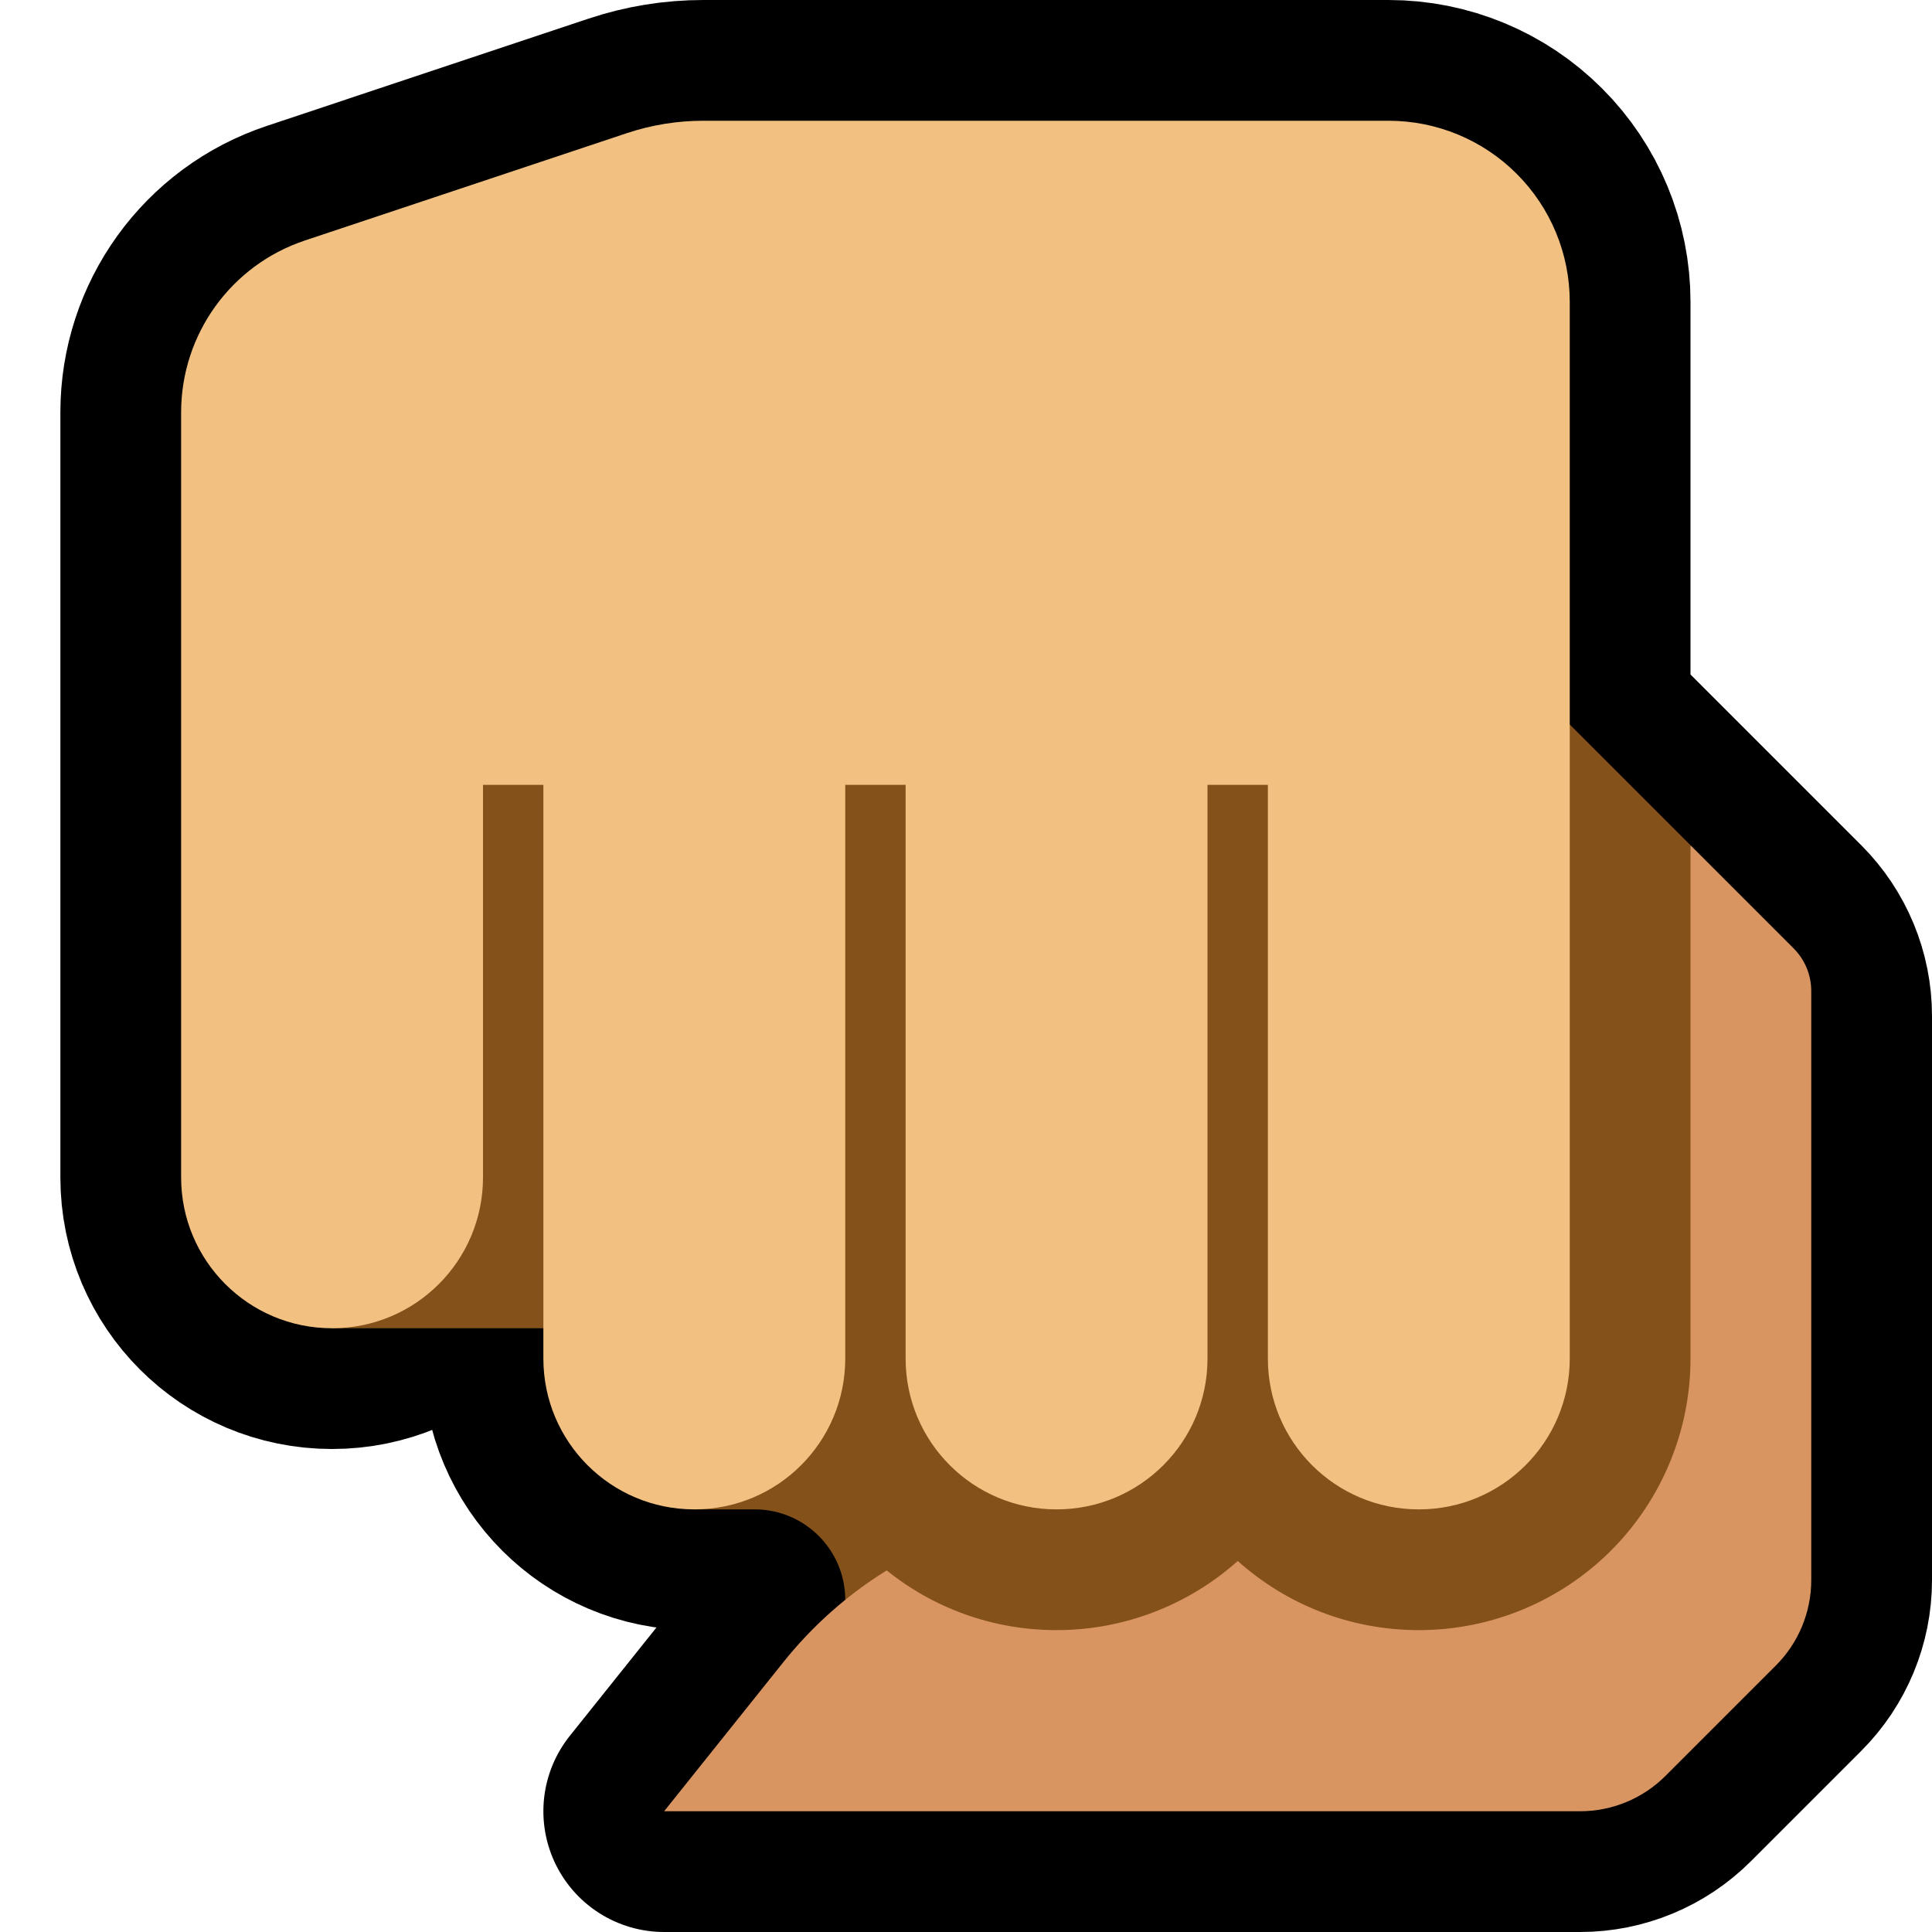 <?xml version="1.0" encoding="UTF-8" standalone="no"?>
<!DOCTYPE svg PUBLIC "-//W3C//DTD SVG 1.1//EN" "http://www.w3.org/Graphics/SVG/1.1/DTD/svg11.dtd">
<svg width="100%" height="100%" viewBox="0 0 32 32" version="1.1" xmlns="http://www.w3.org/2000/svg" xmlns:xlink="http://www.w3.org/1999/xlink" xml:space="preserve" xmlns:serif="http://www.serif.com/" style="fill-rule:evenodd;clip-rule:evenodd;stroke-linecap:round;stroke-linejoin:round;stroke-miterlimit:2;">

    <rect id="punch--clw-" serif:id="punch [clw]" x="0" y="0" width="32" height="32" style="fill:none;"/>
    <clipPath id="_clip1">
        <rect x="0" y="0" width="32" height="32"/>
    </clipPath>
    <g clip-path="url(#_clip1)">
        <g id="outline">
            <path d="M3,19.502l0,-12.673c0,-1.291 0.826,-2.438 2.051,-2.846c1.768,-0.589 4.207,-1.402 5.333,-1.778c0.408,-0.136 0.835,-0.205 1.265,-0.205c1.934,0 7.744,0 11.351,0c0.796,0 1.559,0.316 2.121,0.879c0.563,0.562 0.879,1.325 0.879,2.121l0,7l3.414,3.414c0.375,0.375 0.586,0.884 0.586,1.414c0,2.043 0,7.301 0,9.344c0,0.53 -0.211,1.039 -0.586,1.414c-0.528,0.528 -1.3,1.3 -1.828,1.828c-0.375,0.375 -0.884,0.586 -1.414,0.586l-15.172,0c0,0 0.987,-1.234 1.98,-2.476c1.277,-1.595 3.21,-2.524 5.253,-2.524l2.767,0l0,-12l-7,0l0,9.502c0,1.38 -1.118,2.498 -2.498,2.498l-0.004,0c-1.38,0 -2.498,-1.118 -2.498,-2.498l0,-9.502l-1,0l0,6.502c0,1.38 -1.118,2.498 -2.498,2.498c-0.001,0 -0.003,0 -0.004,0c-1.38,0 -2.498,-1.118 -2.498,-2.498Z" style="fill:none;stroke:#000;stroke-width:4px;"/>
        </g>
        <g id="emoji">
            <path d="M5.5,11l16.5,0l0,9l1,0l0,2.118c0.613,-0.632 1,-1.118 1,-1.118l0,-7l2,-2l2,2l1,9l-2,5l-13,0l0,-1.5c0,-0.828 -0.672,-1.5 -1.5,-1.5c-0.531,0 -1,0 -1,0l0,-3l-6,0l0,-11Z" style="fill:#84511A;"/>
            <path d="M28,14l1.707,1.707c0.188,0.188 0.293,0.442 0.293,0.707c0,1.622 0,7.557 0,9.758c0,0.53 -0.211,1.039 -0.586,1.414c-0.528,0.528 -1.3,1.3 -1.828,1.828c-0.375,0.375 -0.884,0.586 -1.414,0.586l-15.172,0c0,0 0.987,-1.234 1.98,-2.476c0.484,-0.604 1.063,-1.114 1.706,-1.513c0.77,0.619 1.749,0.989 2.814,0.989c0.001,0 0.001,0 0.002,0c1.109,0 2.176,-0.41 2.999,-1.145c0.796,0.712 1.847,1.145 2.999,1.145c0.001,0 0.001,0 0.002,0c1.193,0 2.337,-0.474 3.181,-1.317c0.843,-0.844 1.317,-1.988 1.317,-3.181l0,-8.502Z" style="fill:#D99561;"/>
            <path d="M3,19.502l0,-12.673c0,-1.291 0.826,-2.438 2.051,-2.846c1.768,-0.589 4.207,-1.402 5.333,-1.778c0.408,-0.136 0.835,-0.205 1.265,-0.205c1.934,0 7.744,0 11.351,0c0.796,0 1.559,0.316 2.121,0.879c0.563,0.562 0.879,1.325 0.879,2.121l0,17.502c0,1.38 -1.118,2.498 -2.498,2.498l-0.004,0c-1.38,0 -2.498,-1.118 -2.498,-2.498l0,-9.502l-1,0l0,9.502c0,1.38 -1.118,2.498 -2.498,2.498l-0.004,0c-1.38,0 -2.498,-1.118 -2.498,-2.498l0,-9.502l-1,0l0,9.502c0,1.38 -1.118,2.498 -2.498,2.498l-0.004,0c-1.38,0 -2.498,-1.118 -2.498,-2.498l0,-9.502l-1,0l0,6.502c0,1.38 -1.118,2.498 -2.498,2.498c-0.001,0 -0.003,0 -0.004,0c-1.38,0 -2.498,-1.118 -2.498,-2.498Z" style="fill:#F2C181;"/>
        </g>
    </g>
</svg>
